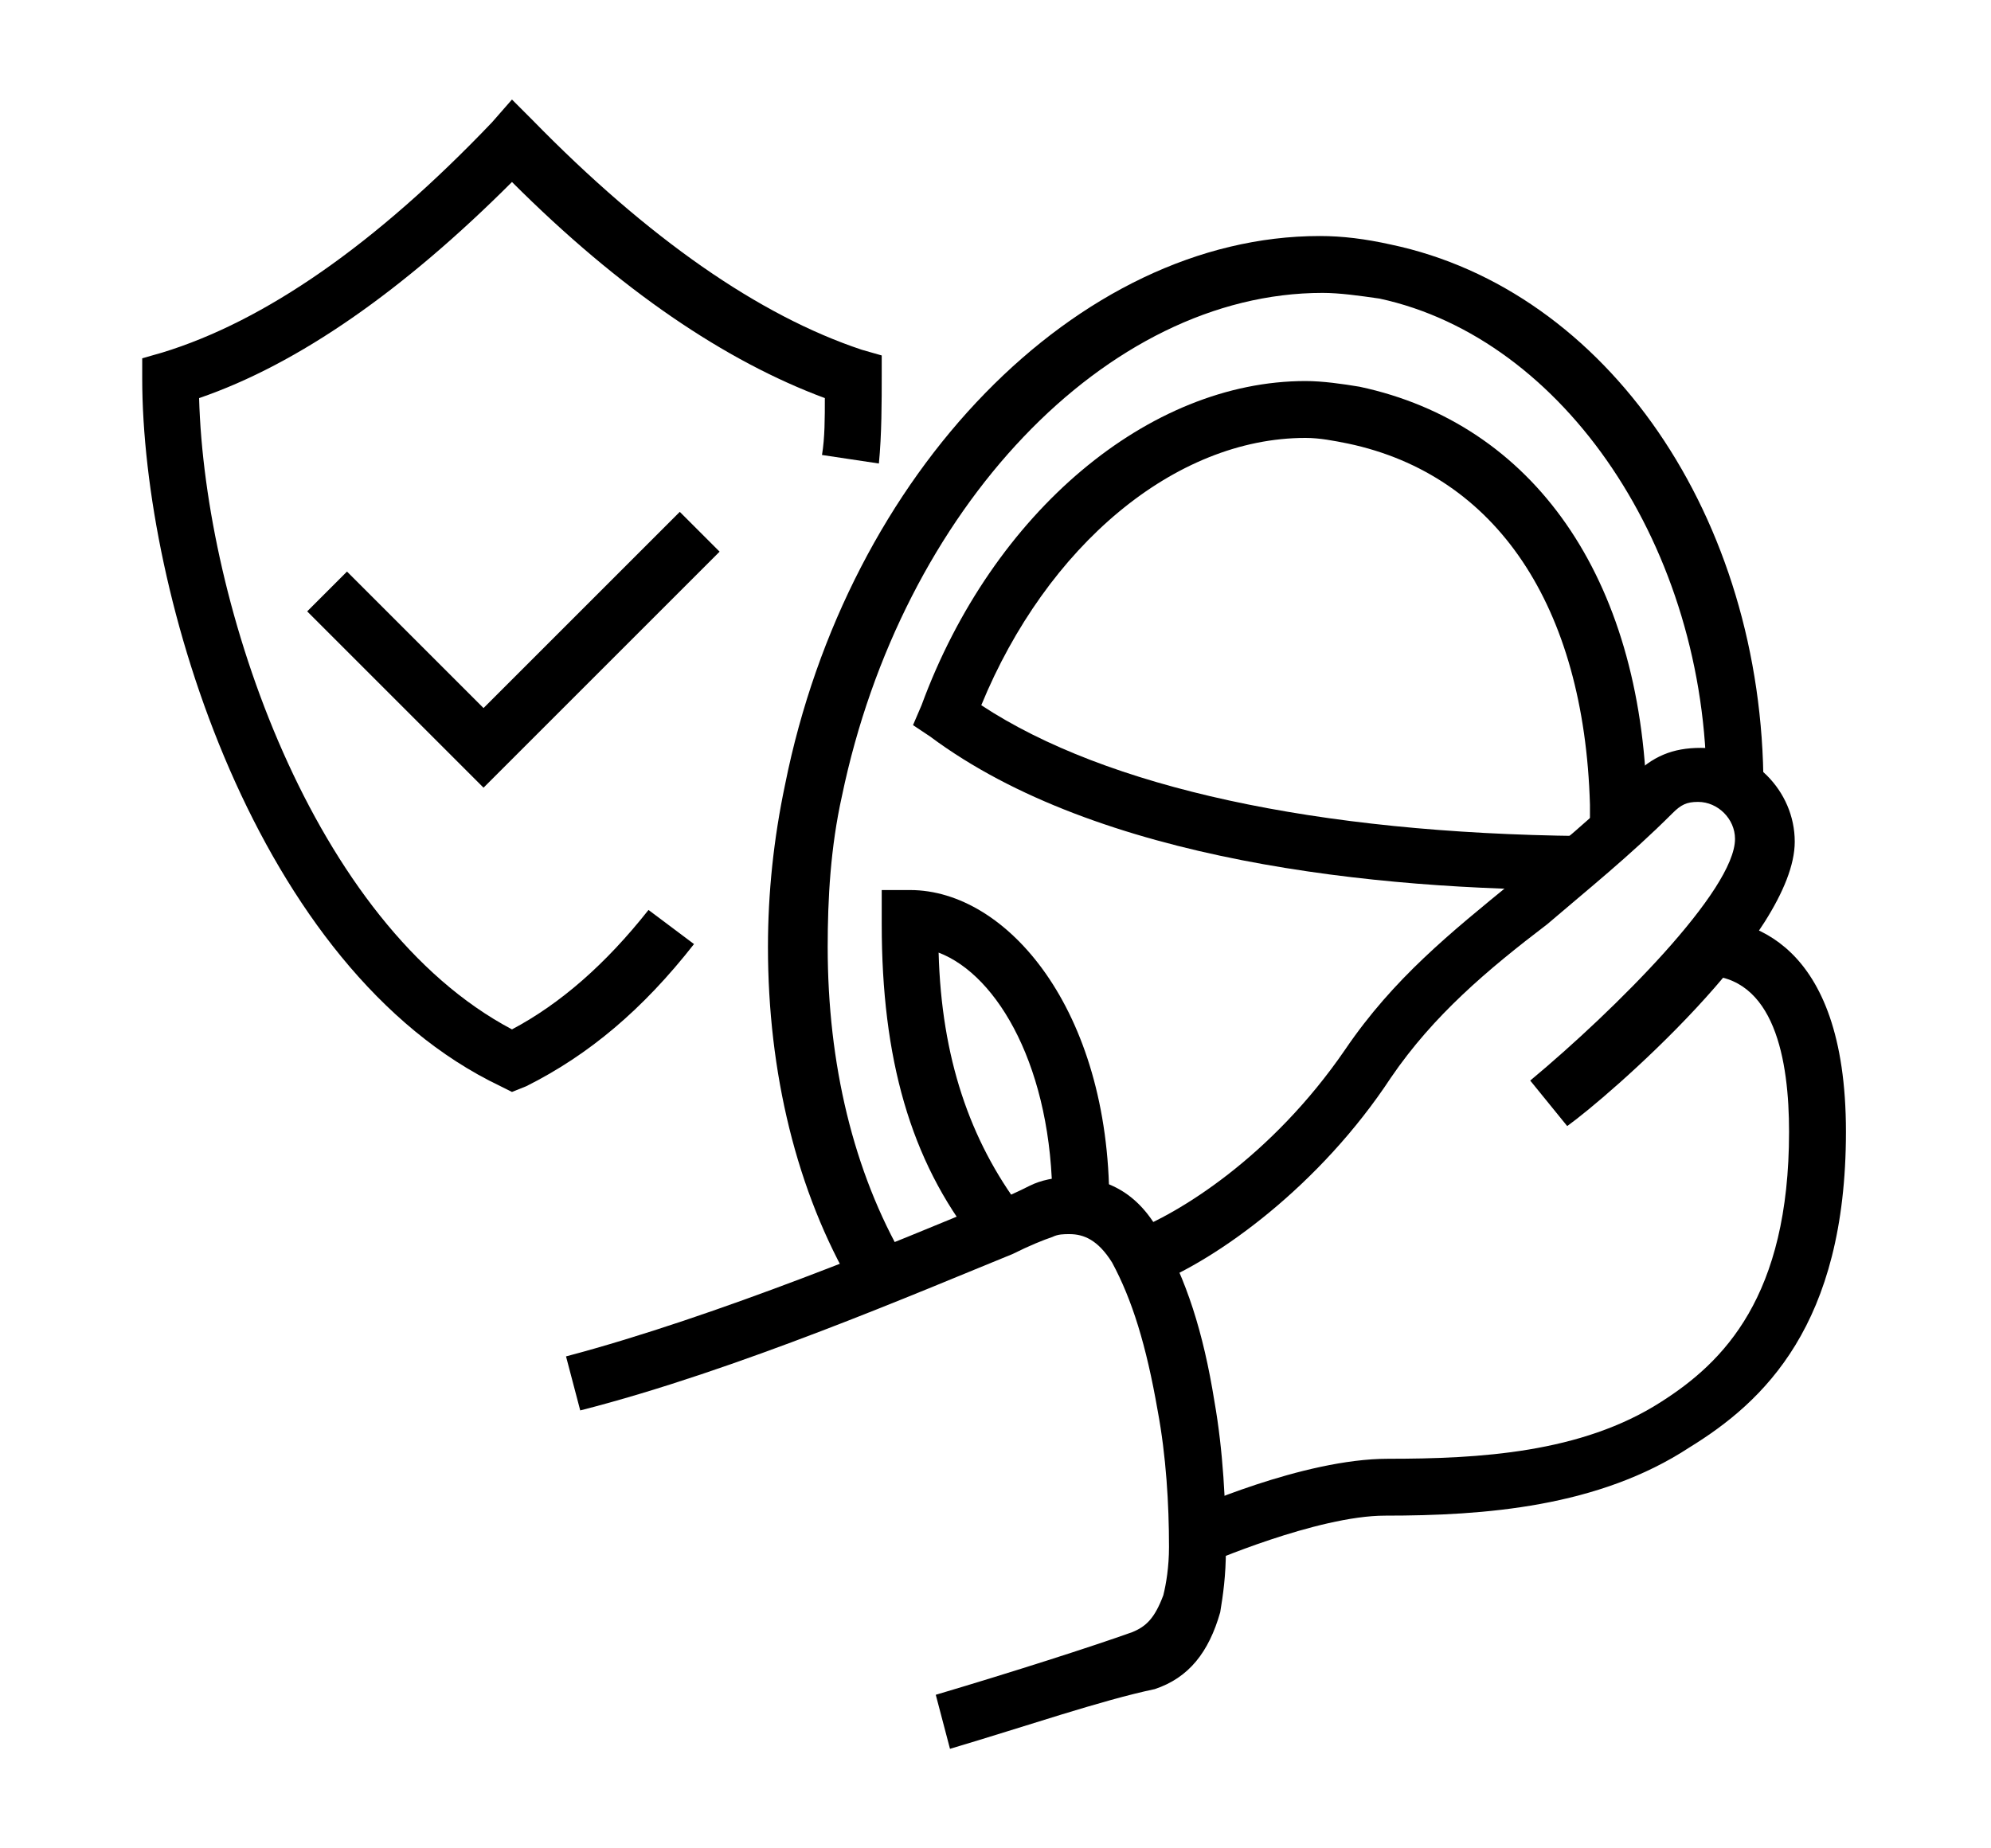 <?xml version="1.0" encoding="utf-8"?>
<!-- Generator: Adobe Illustrator 24.1.0, SVG Export Plug-In . SVG Version: 6.00 Build 0)  -->
<svg version="1.1" id="Layer_1" xmlns="http://www.w3.org/2000/svg" xmlns:xlink="http://www.w3.org/1999/xlink" x="0px" y="0px"
	 width="70px" height="65px" viewBox="0 0 70 65" style="enable-background:new 0 0 70 65;" xml:space="preserve">
<style type="text/css">
	.st0{display:none;}
	.st1{display:inline;}
</style>
<g class="st0">
	<path class="st1" d="M19.9,48.7h-11v-2h11v-2.4c-1.1-0.5-4-1.6-7-1.6v-2c3.4,0,6.6,1.3,7.8,1.8c0.7,0.3,1.2,1,1.2,1.8v2.4
		C21.9,47.8,21,48.7,19.9,48.7z"/>
	<rect x="11.9" y="50.7" class="st1" width="2" height="2"/>
	<polygon class="st1" points="32.9,42.7 30.9,42.7 30.9,44.7 32.9,44.7 32.9,42.7 	"/>
	<polygon class="st1" points="28.9,42.7 26.9,42.7 26.9,44.7 28.9,44.7 28.9,42.7 	"/>
	<path class="st1" d="M10.9,40.7l-3.6-0.9c-0.9-0.2-1.5-1-1.5-1.9v-2.2c0-1.1,0.9-2,2-2h2.7c1,0,2,0.2,2.9,0.6l0.9,0.4l-0.8,1.8
		l-0.9-0.4c-0.7-0.3-1.4-0.5-2.1-0.5H7.9v2.2l3.6,0.9L10.9,40.7z"/>
	<path class="st1" d="M53.2,40.6l-0.5-1.9l3.1-0.8v-2.2h-2.7c-0.7,0-1.4,0.2-2.1,0.5l-0.5,0.2l-0.8-1.8l0.5-0.2
		c0.9-0.4,1.9-0.6,2.9-0.6h2.7c1.1,0,2,0.9,2,2v2.2c0,0.9-0.6,1.7-1.5,1.9L53.2,40.6z"/>
	<path class="st1" d="M14.9,61.7h-4c-1.7,0-3-1.3-3-3V47.5c0-5.2,2.8-9.1,5.1-12.2c0.4-0.5,0.7-1,1.1-1.5c1.4-2,3.5-6.1,3.5-6.2
		c1.1-1.9,3.1-3,5.2-3h15.2v2H22.7c-1.4,0-2.7,0.8-3.4,2c-0.1,0.1-2.1,4.2-3.6,6.3c-0.3,0.5-0.7,1-1.1,1.5c-2.2,3-4.7,6.5-4.7,11.1
		v11.1c0,0.6,0.4,1,1,1h4c0.6,0,1-0.4,1-1v-3h2v3C17.9,60.3,16.5,61.7,14.9,61.7z"/>
	<path class="st1" d="M52.9,61.7h-4c-1.7,0-3-1.3-3-3v-3h2v3c0,0.6,0.4,1,1,1h4c0.6,0,1-0.4,1-1V47.5c0-5.6-2.4-8.8-4.5-11.6
		c-0.5-0.6-0.9-1.2-1.3-1.7c-1-1.5-2.5-3.8-3.2-5l1.7-1.1c0.7,1.1,2.2,3.5,3.2,4.9c0.4,0.5,0.8,1.1,1.2,1.7
		c2.2,2.9,4.9,6.5,4.9,12.8v11.1C55.9,60.3,54.5,61.7,52.9,61.7z"/>
	<path class="st1" d="M54.9,48.7h-11c-1.1,0-2-0.9-2-2v-2.4c0-0.8,0.5-1.5,1.2-1.8c1.2-0.5,4.5-1.8,7.8-1.8v2c-3,0-5.9,1.1-7,1.6
		l0,2.4h11V48.7z"/>
	<rect x="8.9" y="54.7" class="st1" width="46" height="2"/>
	<rect x="49.9" y="50.7" class="st1" width="2" height="2"/>
	<rect x="15.9" y="50.7" class="st1" width="32" height="2"/>
	<rect x="23.9" y="46.7" class="st1" width="16" height="2"/>
	<path class="st1" d="M46.6,38.8c-3-0.5-9.2-1.1-13.8-1.1c-4.6,0-9.5,0.1-15.7,1.1l-0.3-2c6.3-1.1,11.4-1.1,16.1-1.1
		c4.9,0,11.3,0.7,14.1,1.2L46.6,38.8z"/>
	<path class="st1" d="M44.9,21.6h-2v-5.3c0-1.9,0.9-3.8,2.5-4.9l11.6-8L58.2,5l-11.6,8c-1,0.7-1.7,2-1.7,3.3V21.6z"/>
	<polygon class="st1" points="32.9,21.7 25.9,21.7 25.9,19.7 28.8,19.7 24.8,14.7 31.9,14.7 31.9,7.5 37.9,12.5 37.9,9.7 39.9,9.7 
		39.9,16.8 33.9,11.8 33.9,16.7 28.9,16.7 	"/>
	<rect x="37.9" y="5.7" class="st1" width="2" height="2"/>
	<rect x="21.9" y="19.7" class="st1" width="2" height="2"/>
	<rect x="58.8" y="28.8" transform="matrix(0.601 -0.799 0.799 0.601 -1.831 60.628)" class="st1" width="2" height="6.8"/>
	<rect x="59.9" y="24.2" transform="matrix(0.243 -0.97 0.97 0.243 19.715 79.592)" class="st1" width="2" height="5.9"/>
	<path class="st1" d="M52.6,30.7c-1.6,0-2.8-1.3-2.8-3v-7h2v7c0,0.6,0.3,1,0.8,1c0.2,0,0.7,0,1-1.2c0.7-3,2.1-5.4,3.3-7.3
		c1-1.7,1.9-3.2,1.9-4.5v-0.8c0-1.1,0.4-2.1,1.2-2.8l2.7-2.7l1.4,1.4l-2.7,2.7c-0.4,0.4-0.6,0.9-0.6,1.4v0.8c0,1.9-1,3.6-2.2,5.6
		c-1.1,1.9-2.4,4-3,6.7C55.2,29.7,54.1,30.7,52.6,30.7z"/>
	<path class="st1" d="M36.9,33.7c-2,0-4-0.3-5.2-0.7c-1.2-0.5-1.8-1.2-1.8-2.4c0-1.4,1.2-2.1,1.7-2.4c0.6-0.4,1.2-0.7,1.9-1.1
		c1.4-0.8,3.3-1.8,6.6-3.9c1.3-0.8,3-2.2,4.3-3.2l0.7-0.6c1.2-0.9,2.1-1.7,3.7-1.7c1.7,0,3.1,1.3,3.1,3v1h-2v-1c0-0.5-0.4-1-1.1-1
		c-0.9,0-1.4,0.4-2.5,1.2l-0.7,0.6c-1.3,1-3.1,2.5-4.4,3.3c-3.4,2.2-5.3,3.2-6.7,4c-0.7,0.4-1.2,0.7-1.8,1c-0.5,0.3-0.7,0.5-0.7,0.7
		c0,0.2,0,0.3,0.5,0.5c1,0.4,2.7,0.6,4.5,0.6c2.6,0,11.3-5.4,13.3-7.3l1.4,1.4C49.5,27.8,40.3,33.7,36.9,33.7z"/>
	<polygon class="st1" points="36.9,42.7 34.9,42.7 34.9,44.7 36.9,44.7 36.9,42.7 	"/>
</g>
<g class="st0">
	<path class="st1" d="M59,33H9v-1C9,18.2,20.2,7,34,7s25,11.2,25,25V33z M11,31h46C56.5,18.8,46.3,9,34,9S11.5,18.8,11,31z"/>
	<rect x="35" y="32" class="st1" width="2" height="7.5"/>
	<rect x="31" y="32" class="st1" width="2" height="7.5"/>
	<rect x="20.1" y="46" transform="matrix(0.54 -0.842 0.842 0.54 -29.906 39.285)" class="st1" width="1.8" height="2"/>
	<rect x="13.7" y="51.5" transform="matrix(0.515 -0.857 0.857 0.515 -36.524 40.48)" class="st1" width="7.5" height="2"/>
	<path class="st1" d="M57.4,62H10.6C9.2,62,8,60.8,8,59.4c0-0.5,0.1-0.9,0.4-1.3l16-26.6l1.7,1l-16,26.6c0,0.1-0.1,0.2-0.1,0.3
		c0,0.3,0.3,0.6,0.6,0.6h46.8c0.3,0,0.6-0.3,0.6-0.6c0-0.1,0-0.2-0.1-0.3l-4.8-8.6l1.7-1l4.8,8.6c0.2,0.4,0.3,0.8,0.3,1.3
		C60,60.8,58.8,62,57.4,62z"/>
	<rect x="45.5" y="31.3" transform="matrix(0.866 -0.501 0.501 0.866 -12.025 28.188)" class="st1" width="2" height="10.4"/>
	<path class="st1" d="M46,32h-2c0-12.5-4.6-23-10-23S24,19.5,24,32h-2c0-14,5.3-25,12-25S46,18,46,32z"/>
	<path class="st1" d="M62,51H44c-1.1,0-2-0.9-2-2V42c0-1.1,0.9-2,2-2h18v2H44l0,7l18,0V51z"/>
	<rect x="39.2" y="39.2" transform="matrix(0.446 -0.895 0.895 0.446 -15.611 59.47)" class="st1" width="2" height="6.2"/>
	
		<rect x="36.1" y="48.1" transform="matrix(0.996 -9.177052e-02 9.177052e-02 0.996 -4.334 3.839)" class="st1" width="6.9" height="2"/>
	<path class="st1" d="M36.4,61.2L35.2,55h-2.3l-1.2,6.2l-2-0.4l1.2-6.3c0.1-0.9,0.9-1.5,1.8-1.5h2.6c0.9,0,1.7,0.6,1.8,1.5l1.3,6.3
		L36.4,61.2z M35.1,54.9C35.1,54.9,35.1,54.9,35.1,54.9L35.1,54.9z M32.9,54.9L32.9,54.9C32.9,54.9,32.9,54.9,32.9,54.9z"/>
	<path class="st1" d="M34,51c-2.8,0-5-2.2-5-5v-3c0-2.8,2.2-5,5-5s5,2.2,5,5v3C39,48.8,36.8,51,34,51z M34,40c-1.7,0-3,1.3-3,3v3
		c0,1.7,1.3,3,3,3s3-1.3,3-3v-3C37,41.3,35.7,40,34,40z"/>
	<path class="st1" d="M33,8.1h-2V6c0-1.7,1.3-3,3-3s3,1.3,3,3v2.1h-2V6c0-0.6-0.4-1-1-1s-1,0.4-1,1V8.1z"/>
</g>
<g class="st0">
	<path class="st1" d="M38,30c-0.4,0-0.7-0.1-1-0.3l-4-2c-0.7-0.4-1-1-1-1.8c0-0.7,0.3-1.3,0.9-1.7l3-2c0.6-0.4,1.5-0.4,2.1-0.1
		l3.9,2c0.7,0.4,1,1.1,1,1.8c0,0.7-0.3,1.3-0.9,1.7l-3,2C38.8,29.9,38.4,30,38,30z M37.1,24L34,26l4,2l3-2L37.1,24z"/>
	<path class="st1" d="M44,61c-0.3,0-0.6-0.1-0.9-0.2L39.5,59c-0.9-0.5-1.5-1.4-1.5-2.5c0-0.5,0.1-1,0.4-1.5l1.8-3
		c0.3-0.4,0.6-0.8,1.1-1l2.2-1.1C43,47.2,43,47.1,43,47c0-0.3,0.1-0.7,0.2-0.9l2.5-4.8l1.8,0.9L45,47c0,0.1,0.3,1.8,0.6,3.4l0.1,0.7
		l-3.5,1.8c-0.1,0.1-0.2,0.1-0.3,0.3l-1.8,3C40,56.2,40,56.4,40,56.5c0,0.3,0.2,0.6,0.4,0.7L44,59l8.1-15.5l1.8,0.9l-8.1,15.4
		C45.4,60.6,44.8,61,44,61z"/>
	<path class="st1" d="M53,45c-6.1,0-11-4.9-11-11s4.9-11,11-11s11,4.9,11,11S59.1,45,53,45z M53,25c-5,0-9,4-9,9s4,9,9,9s9-4,9-9
		S58,25,53,25z"/>
	<path class="st1" d="M54,35c-2.2,0-4-1.8-4-4s1.8-4,4-4s4,1.8,4,4S56.2,35,54,35z M54,29c-1.1,0-2,0.9-2,2s0.9,2,2,2s2-0.9,2-2
		S55.1,29,54,29z"/>
	<path class="st1" d="M26.4,28c-0.3,0-0.6-0.1-0.8-0.2L20.7,25H7.6C6.7,25,6,24.3,6,23.4V5.6C6,4.7,6.7,4,7.6,4h18.8
		C27.3,4,28,4.7,28,5.6v20.8c0,0.6-0.3,1.1-0.8,1.4C26.9,27.9,26.7,28,26.4,28z M26.6,26L26.6,26C26.6,26,26.6,26,26.6,26z M8,23
		h13.3l4.7,2.7V6H8V23z"/>
	<path class="st1" d="M17,21.2l-0.3-0.1c-4-1.1-5.7-5.1-5.7-8.7v-0.6l0.6-0.3C14,10.4,16.3,8,16.3,8L17,7.2L17.7,8
		c0,0,2.4,2.6,4.6,3.5l0.6,0.3v0.7c0,3.5-1.8,7.7-5.8,8.7L17,21.2z M13,13c0.2,2.5,1.4,5.3,4,6.1c2.5-0.8,3.8-3.6,4-6.1
		c-1.6-0.8-3.1-2.1-4-2.9C16.2,10.9,14.7,12.1,13,13z"/>
	<path class="st1" d="M27.2,48C18.4,48,12,43.4,12,37.2c0-3.2,1.9-6.4,6.1-9.9c0.3-0.3,3-2.4,4.2-3.1l1,1.7c-1,0.6-3.5,2.5-3.9,2.9
		c-3.7,3.1-5.4,5.8-5.4,8.4c0,5.1,5.5,8.8,13.2,8.8c5.1,0,10.3-3.1,15.6-9.3l1.5,1.3C38.6,44.6,32.8,48,27.2,48z"/>
	<path class="st1" d="M50,24.9l-2-0.2c0-0.3,0-0.6,0-0.8c0-4.2-2.8-7-7-7c-4.7,0-9.6,3.2-13.4,5.8l-1.1-1.7C30.5,18.4,35.7,15,41,15
		c5.3,0,9,3.7,9,9C50,24.2,50,24.5,50,24.9z"/>
	<path class="st1" d="M27.2,56C18.4,56,12,51.4,12,45.2v-8h2v8c0,5.1,5.5,8.8,13.2,8.8c4.1,0,8.1-2.9,10.8-5.3l1.3,1.5
		C36.4,52.8,31.9,56,27.2,56z"/>
	<path class="st1" d="M56.9,24.9L55.1,24c0.9-1.7,1.9-4.3,1.9-7c0-1.7-1.4-3-3.3-3c-2.4,0-4.5,2-6.7,4.4l-1.5-1.4
		c2-2.1,4.7-5.1,8.2-5.1c3,0,5.3,2.1,5.3,5C59,20.1,57.9,23,56.9,24.9z"/>
	<path class="st1" d="M27,43c-0.3,0-0.6-0.1-0.9-0.2l-8-4c-0.7-0.3-1.1-1-1.1-1.8c0-0.6,0.3-1.2,0.8-1.6l4-3
		c0.6-0.4,1.4-0.5,2.1-0.2l8,4c0.7,0.3,1.1,1,1.1,1.8c0,0.6-0.3,1.2-0.8,1.6l-4,3C27.9,42.9,27.4,43,27,43z M23,34l-4,3l8,4l4-3
		L23,34z"/>
	<rect x="32" y="5" class="st1" width="2" height="5"/>
	<rect x="36.6" y="8.5" transform="matrix(0.707 -0.707 0.707 0.707 4.872 30.722)" class="st1" width="5.9" height="2"/>
	<path class="st1" d="M31.2,37.4l-1.3-1.5l2.1-1.8c0.4-0.4,1-0.9,1-1.3c0-0.8-1.4-1.8-3.1-1.8c-0.6,0-1,0.2-1.8,0.8
		c-0.7,0.6-3.1,2.5-3.2,2.5l-1.3-1.6c0.1-0.1,2.4-2,3.2-2.5c1.1-0.8,1.8-1.2,3-1.2c2.8,0,5.1,1.7,5.1,3.8c0,1.2-0.9,2.1-1.7,2.8
		L31.2,37.4z"/>
</g>
<g>
	<polygon points="17,27.7 10.8,21.5 12.2,20.1 17,24.9 23.9,18 25.3,19.4 	"/>
	<path d="M30,45.3c-2-3.4-3-7.6-3-12c0-1.9,0.2-3.8,0.6-5.7c2.2-11,10.3-19.3,18.8-19.3c0.8,0,1.6,0.1,2.5,0.3
		c7.6,1.6,13.1,9.6,13.1,19.1l-2,0c0-8.4-5-15.8-11.5-17.2c-0.7-0.1-1.4-0.2-2-0.2c0,0,0,0,0,0c-7.6,0-14.8,7.6-16.9,17.7
		c-0.4,1.8-0.5,3.6-0.5,5.3c0,4.1,0.9,7.9,2.7,11L30,45.3z"/>
	<path d="M40.5,45.2l-0.7-1.9c1.6-0.6,4.9-2.6,7.5-6.4c1.7-2.5,3.7-4.1,5.9-5.9c1.4-1.1,2.9-2.3,4.2-3.7c0.7-0.7,1.4-1,2.4-1
		c1.8,0,3.3,1.5,3.3,3.3c0,3.3-6.6,9-8,10L53.8,38c3-2.5,7.2-6.7,7.2-8.5c0-0.7-0.6-1.3-1.3-1.3c-0.4,0-0.6,0.1-0.9,0.4
		c-1.5,1.5-3,2.7-4.4,3.9c-2.1,1.6-4,3.2-5.5,5.4C46.4,41.7,42.8,44.3,40.5,45.2z"/>
	<path d="M42.4,55l-0.8-1.8c0.2-0.1,4.2-1.9,7.2-1.9c3.2,0,6.8-0.2,9.6-2c2.2-1.4,4.5-3.7,4.5-9.5c0-2.5-0.5-5.5-3-5.5v-2
		c1.5,0,5,0.7,5,7.5c0,6.8-2.9,9.5-5.5,11.1c-3.2,2.1-7.2,2.4-10.7,2.4C46.3,53.3,42.4,55,42.4,55z"/>
	<path d="M55.6,31.3c-7.2,0-17-1-22.9-5.4l-0.6-0.4l0.3-0.7c2.5-6.8,8-11.4,13.5-11.4h0c0.6,0,1.3,0.1,1.9,0.2
		c6.1,1.3,9.9,6.7,10.1,14.6c0,0.2,0,0.7,0,1l-2,0c0-0.3,0-0.7,0-0.9c-0.2-7-3.3-11.6-8.5-12.7c-0.5-0.1-1-0.2-1.5-0.2c0,0,0,0,0,0
		c-4.6,0-9.1,3.8-11.4,9.4c4.4,2.9,11.8,4.5,21.1,4.6L55.6,31.3z"/>
	<path d="M18,38.4l-0.4-0.2C9,34.1,5,20.9,5,13.3v-0.7l0.7-0.2c3.6-1.1,7.5-3.8,11.6-8.1L18,3.5l0.7,0.7c4.1,4.2,8,6.9,11.6,8.1
		l0.7,0.2v0.7c0,0.9,0,2.1-0.1,3.1l-2-0.3C29,15.4,29,14.7,29,14c-3.5-1.3-7.2-3.8-11-7.6c-3.8,3.8-7.5,6.4-11,7.6
		c0.2,7.3,4,18.5,11,22.2c1.7-0.9,3.3-2.3,4.8-4.2l1.6,1.2c-1.8,2.3-3.7,3.9-5.9,5L18,38.4z"/>
	<path d="M34.3,43.7c-2.3-2.9-3.3-6.5-3.3-11.2l0-1.2h1c3.4,0,7,4.2,7,11h-2c0-4.7-1.9-8-4-8.8c0.1,3.7,1.1,6.6,2.9,9L34.3,43.7z"/>
	<path d="M33.4,61.5l-0.5-1.9c2.7-0.8,5.5-1.7,6.9-2.2c0.5-0.2,0.8-0.5,1.1-1.3c0.1-0.4,0.2-1,0.2-1.7c0-1.5-0.1-3.2-0.4-4.8
		c-0.4-2.3-0.9-3.9-1.6-5.2c-0.5-0.8-1-1-1.5-1c-0.2,0-0.4,0-0.6,0.1c-0.3,0.1-0.8,0.3-1.4,0.6c-3.2,1.3-9.7,4.1-15.2,5.5l-0.5-1.9
		c5.3-1.4,11.8-4.1,14.9-5.4c0.6-0.2,1-0.4,1.4-0.6c0.4-0.2,0.9-0.3,1.4-0.3c1,0,2.3,0.3,3.2,2c0.9,1.6,1.5,3.4,1.9,5.9
		c0.3,1.7,0.4,3.6,0.4,5.2c0,0.9-0.1,1.6-0.2,2.2c-0.4,1.4-1.1,2.3-2.3,2.7C38.7,59.8,36.1,60.7,33.4,61.5z"/>
</g>
</svg>
